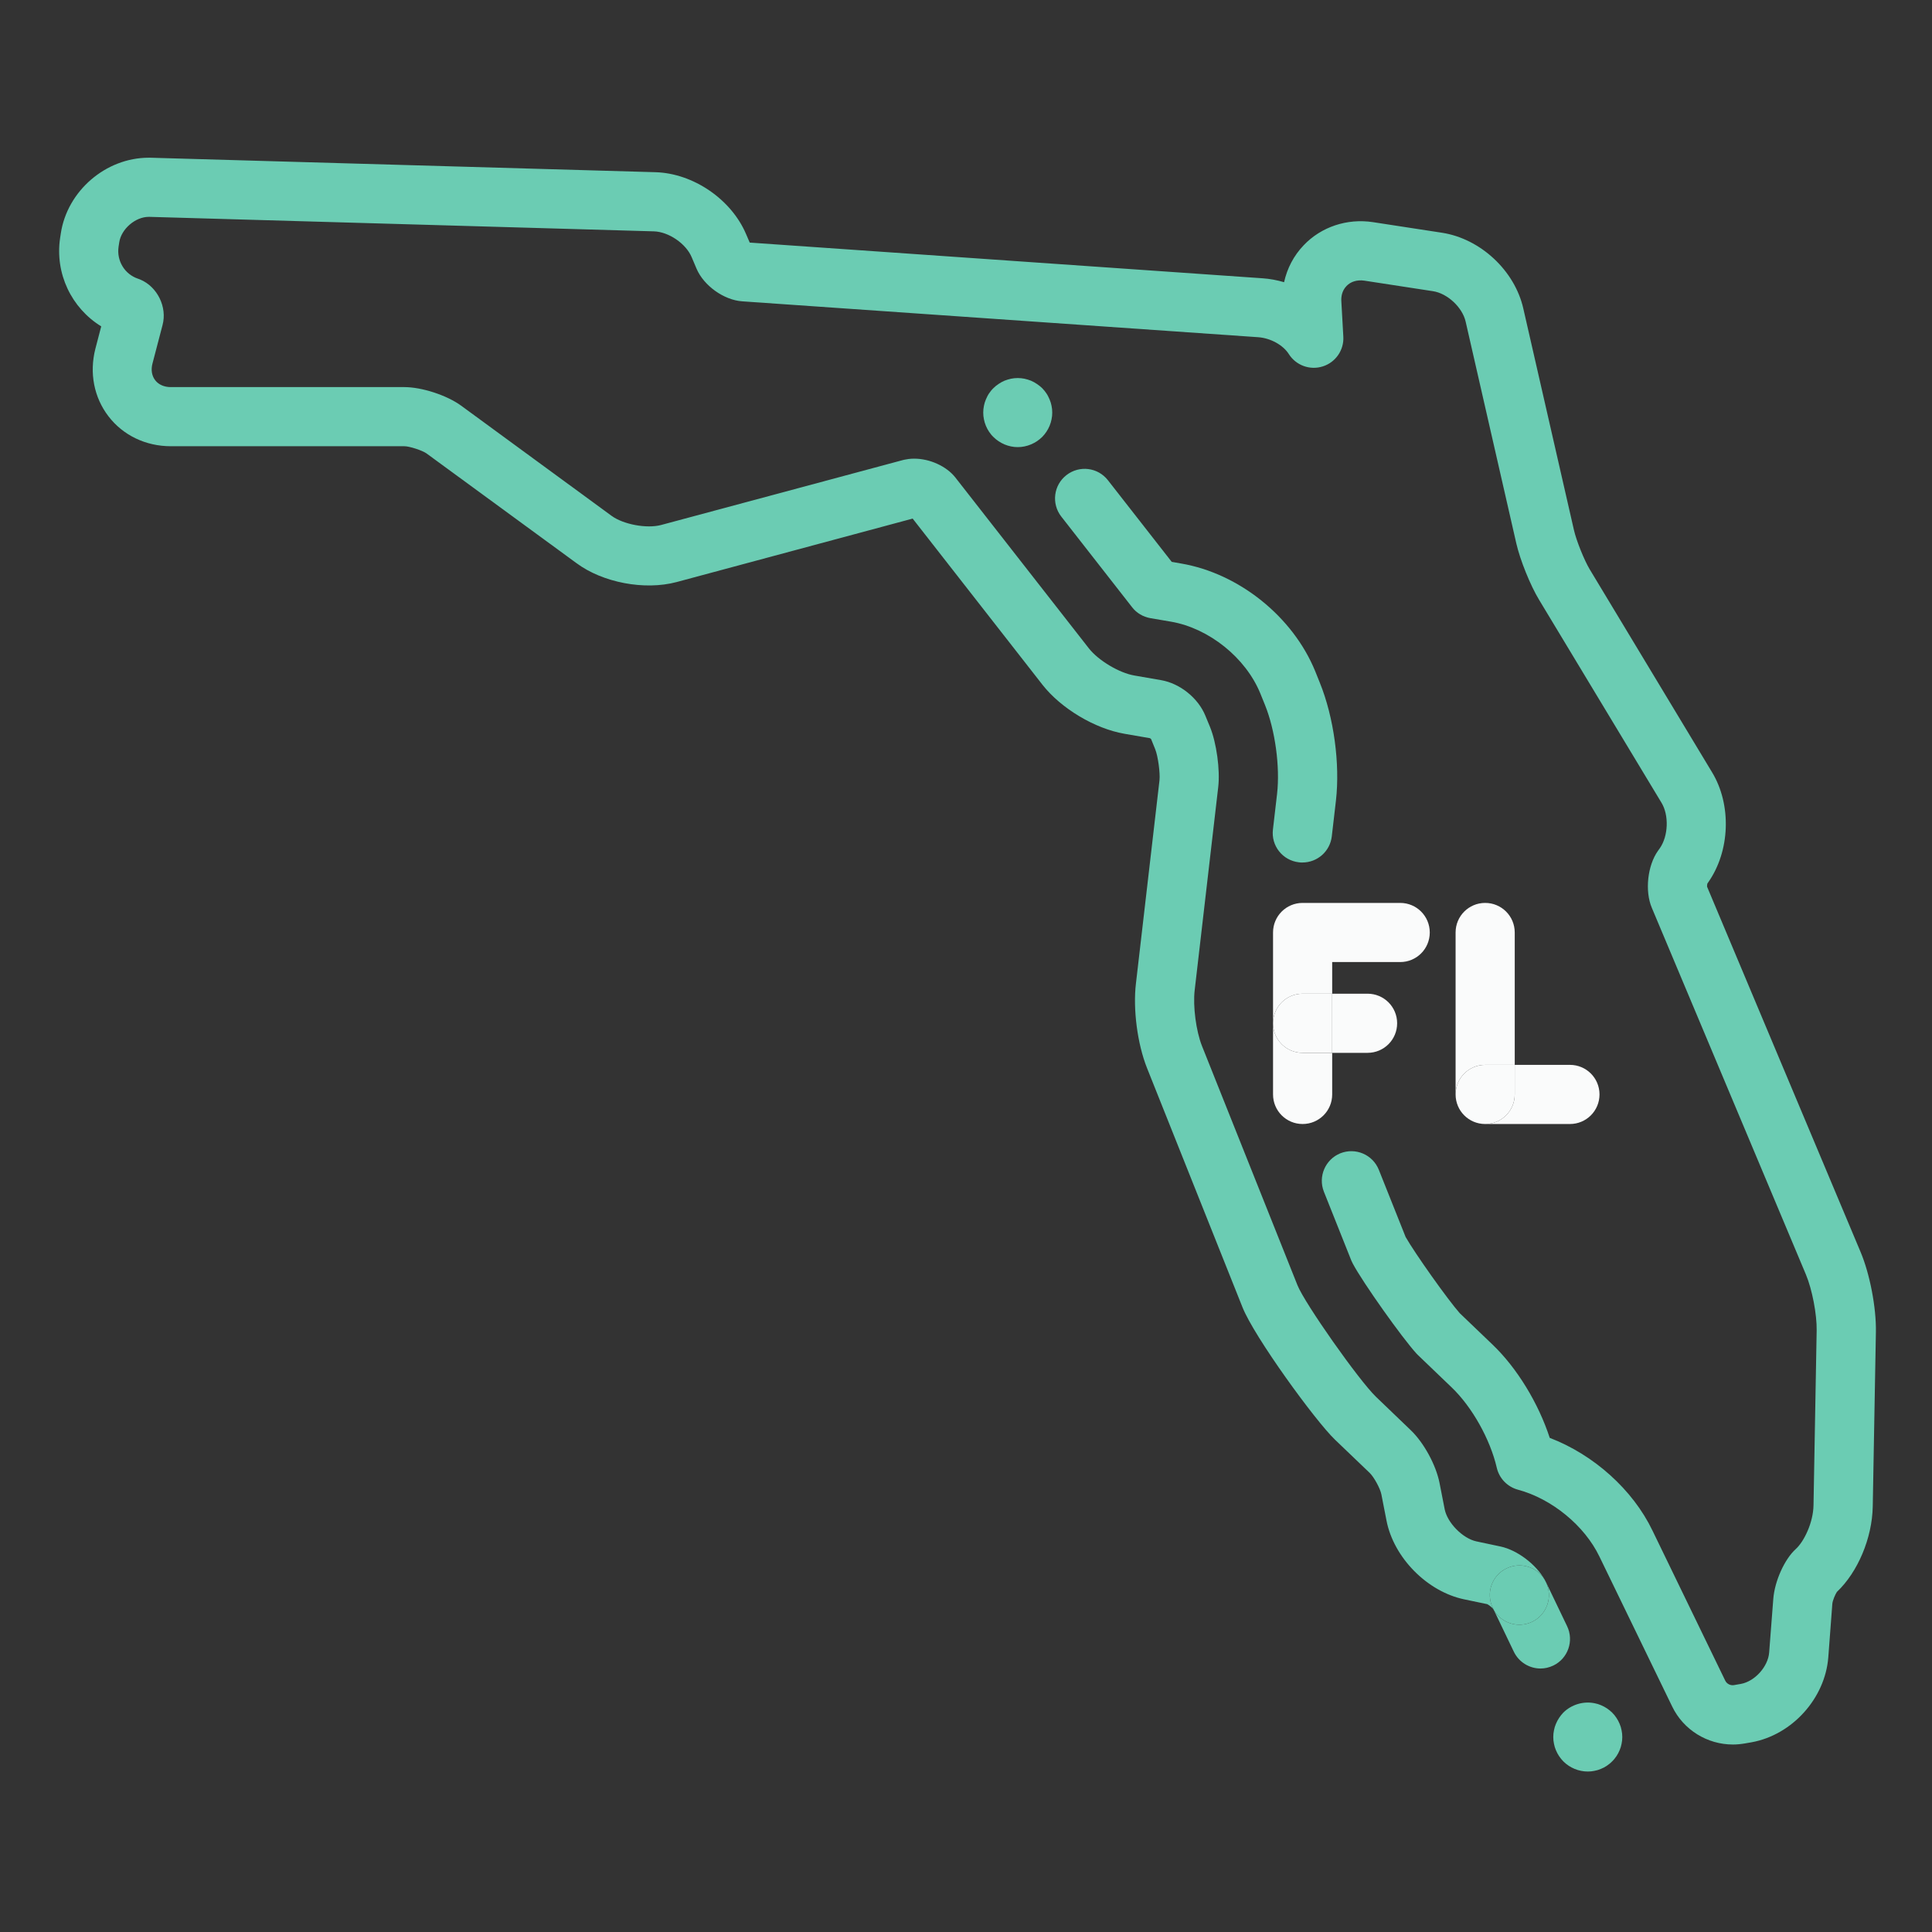 <?xml version="1.0" encoding="UTF-8"?> <svg xmlns="http://www.w3.org/2000/svg" width="196" height="196" viewBox="0 0 196 196" fill="none"><rect x="0" y="0" width="196" height="196" fill="#333333" stroke="none"/><path d="M132.119 87.5C131.999 87.5 131.889 87.5 131.769 87.48C130.119 87.29 128.939 85.8 129.139 84.15L129.559 80.53C129.869 77.79 129.369 74.08 128.329 71.51L127.859 70.35C126.379 66.73 122.659 63.74 118.809 63.07L116.699 62.71C115.969 62.58 115.299 62.19 114.849 61.6L107.669 52.41C106.649 51.1 106.879 49.22 108.189 48.2C109.499 47.18 111.379 47.41 112.399 48.72L118.869 57L119.839 57.17C125.709 58.18 131.169 62.57 133.429 68.1L133.899 69.27C135.319 72.78 135.959 77.47 135.529 81.23L135.109 84.85C134.929 86.38 133.639 87.5 132.129 87.5H132.119Z" fill="#6BCCB3"></path><path d="M161.079 179.72C160.159 179.72 159.259 179.35 158.599 178.69C158.439 178.53 158.299 178.35 158.169 178.16C158.039 177.97 157.939 177.77 157.849 177.56C157.759 177.35 157.689 177.13 157.649 176.9C157.599 176.68 157.579 176.45 157.579 176.22C157.579 175.99 157.599 175.76 157.649 175.54C157.689 175.31 157.759 175.09 157.849 174.88C157.939 174.67 158.039 174.47 158.169 174.28C158.299 174.08 158.439 173.91 158.599 173.74C159.419 172.93 160.629 172.56 161.759 172.79C161.989 172.83 162.209 172.9 162.419 172.99C162.629 173.08 162.829 173.18 163.019 173.31C163.209 173.44 163.389 173.58 163.549 173.74C163.719 173.91 163.859 174.08 163.989 174.28C164.119 174.47 164.219 174.67 164.309 174.88C164.399 175.09 164.469 175.31 164.509 175.54C164.559 175.76 164.579 175.99 164.579 176.22C164.579 176.45 164.559 176.68 164.509 176.9C164.469 177.13 164.399 177.35 164.309 177.56C164.219 177.77 164.119 177.97 163.989 178.16C163.859 178.35 163.719 178.53 163.549 178.69C163.389 178.86 163.209 179 163.019 179.13C162.829 179.26 162.629 179.37 162.419 179.45C162.209 179.54 161.989 179.61 161.759 179.65C161.539 179.7 161.309 179.72 161.079 179.72Z" fill="#6BCCB3"></path><path d="M103.249 45.36C102.329 45.36 101.429 44.98 100.779 44.33C100.609 44.17 100.469 43.99 100.339 43.8C100.209 43.61 100.109 43.41 100.019 43.2C99.929 42.98 99.859 42.76 99.819 42.54C99.769 42.31 99.749 42.08 99.749 41.86C99.749 41.64 99.769 41.4 99.819 41.17C99.859 40.95 99.929 40.73 100.019 40.52C100.109 40.31 100.209 40.1 100.339 39.91C100.469 39.72 100.609 39.54 100.779 39.38C100.939 39.22 101.119 39.07 101.309 38.95C101.499 38.82 101.699 38.71 101.909 38.62C102.119 38.54 102.339 38.47 102.569 38.42C103.019 38.33 103.479 38.33 103.929 38.42C104.159 38.47 104.379 38.54 104.589 38.62C104.799 38.71 104.999 38.82 105.189 38.95C105.379 39.07 105.559 39.22 105.729 39.38C105.889 39.54 106.029 39.72 106.159 39.91C106.289 40.1 106.389 40.31 106.479 40.52C106.569 40.73 106.639 40.95 106.679 41.17C106.729 41.4 106.749 41.63 106.749 41.86C106.749 42.09 106.729 42.31 106.679 42.54C106.639 42.76 106.569 42.98 106.479 43.2C106.389 43.41 106.289 43.61 106.159 43.8C106.029 43.99 105.889 44.17 105.729 44.33C105.069 44.98 104.169 45.36 103.249 45.36Z" fill="#6BCCB3"></path><path fill-rule="evenodd" clip-rule="evenodd" d="M169.639 173.12C170.789 175.51 173.219 176.98 175.799 176.98C176.209 176.98 176.609 176.94 177.019 176.87L177.709 176.75C181.819 176 185.159 172.29 185.479 168.13L185.889 162.7C185.919 162.37 186.179 161.76 186.349 161.5C188.479 159.49 189.929 156.03 189.989 152.84L190.309 135.11C190.349 132.66 189.699 129.25 188.749 127L173.179 89.95C173.179 89.86 173.189 89.73 173.209 89.64L173.299 89.51C175.519 86.35 175.689 81.65 173.689 78.35L161.269 57.75C160.719 56.83 159.929 54.87 159.679 53.79L154.539 31.3C153.669 27.45 150.189 24.21 146.279 23.61L139.309 22.54C136.659 22.13 134.019 23.02 132.249 24.89C131.249 25.94 130.579 27.22 130.269 28.63C129.559 28.42 128.819 28.28 128.069 28.23L76.059 24.61L75.689 23.75C74.189 20.22 70.329 17.58 66.499 17.47L15.249 16H15.089C10.729 16 6.819 19.37 6.169 23.68L6.099 24.14C5.559 27.76 7.259 31.26 10.269 33.11L9.679 35.37C9.049 37.82 9.529 40.32 11.009 42.24C12.489 44.17 14.799 45.27 17.329 45.27H41.029C41.539 45.27 42.859 45.7 43.269 46L58.509 57.15C61.139 59.09 65.359 59.92 68.639 59.05L92.589 52.61L105.759 69.47C107.639 71.87 111.059 73.92 114.069 74.44L116.669 74.89C116.709 74.92 116.779 74.98 116.779 74.98L117.199 76.02C117.479 76.72 117.709 78.42 117.629 79.16L115.239 99.78C114.929 102.38 115.389 105.9 116.359 108.34L126.049 132.62C127.229 135.6 133.419 144.12 135.429 146.05L138.959 149.43C139.399 149.86 140.019 151 140.139 151.6L140.659 154.26C141.389 158.02 144.779 161.46 148.529 162.25L150.879 162.74C151.059 162.83 151.359 163.07 151.479 163.22C151.507 163.273 151.536 163.324 151.566 163.375L153.579 167.57C154.099 168.638 155.166 169.268 156.284 169.27C156.723 169.269 157.161 169.169 157.579 168.97C159.069 168.26 159.699 166.46 158.979 164.97L156.839 160.51C156.795 160.417 156.746 160.327 156.693 160.24C155.82 158.693 153.917 157.248 152.219 156.89L149.769 156.37C148.389 156.07 146.829 154.49 146.559 153.1L146.039 150.44C145.679 148.63 144.459 146.37 143.119 145.09L139.599 141.71C137.859 140.04 132.359 132.22 131.629 130.39L121.939 106.11C121.339 104.6 121.009 102.07 121.199 100.46L123.589 79.84C123.789 78.11 123.419 75.38 122.759 73.76L122.289 72.62C121.559 70.82 119.709 69.33 117.789 69L115.079 68.53C113.539 68.27 111.429 67 110.469 65.78L96.919 48.44C96.019 47.3 94.339 46.53 92.739 46.53C92.309 46.53 91.989 46.59 91.789 46.63C91.729 46.64 91.669 46.65 91.609 46.67L67.069 53.26C65.599 53.65 63.219 53.2 62.029 52.32L46.789 41.16C45.339 40.1 42.799 39.27 41.009 39.27H17.309C16.659 39.27 16.089 39.02 15.749 38.58C15.399 38.13 15.299 37.52 15.469 36.88L16.489 32.98C16.979 31.16 15.969 29.09 14.229 28.36C14.159 28.33 14.089 28.3 14.019 28.28C12.649 27.83 11.819 26.46 12.029 25.03L12.099 24.57C12.309 23.23 13.729 22 15.089 22H15.169L66.329 23.47C67.829 23.51 69.589 24.71 70.169 26.09L70.669 27.27C71.409 28.99 73.439 30.44 75.299 30.57L127.649 34.21C128.889 34.3 130.169 35 130.749 35.92C131.479 37.07 132.899 37.59 134.199 37.17C135.499 36.76 136.359 35.51 136.279 34.15L136.079 30.58C136.049 30.14 136.119 29.52 136.599 29.02C137.029 28.56 137.689 28.37 138.399 28.47L145.369 29.54C146.839 29.76 148.359 31.18 148.689 32.63L153.829 55.13C154.219 56.83 155.259 59.4 156.139 60.85L168.559 81.44C169.329 82.71 169.249 84.82 168.389 86.05L168.189 86.33C167.139 87.82 166.859 90.39 167.569 92.08L183.209 129.3C183.839 130.8 184.329 133.35 184.299 134.98L183.979 152.71C183.949 154.47 183.019 156.39 182.179 157.15C181.039 158.18 180.039 160.4 179.899 162.21L179.479 167.65C179.369 169.08 178.029 170.57 176.619 170.83L175.929 170.95C175.559 171.02 175.179 170.83 175.019 170.49L167.649 155.29C165.649 151.12 161.669 147.57 157.219 145.87C156.079 142.37 153.909 138.79 151.419 136.41L148.089 133.22C146.899 131.88 143.539 127.15 142.599 125.49L139.879 118.67C139.259 117.13 137.519 116.39 135.979 117C134.449 117.62 133.699 119.36 134.309 120.9L137.099 127.9C137.124 127.95 137.149 128.003 137.175 128.055L137.181 128.069L137.204 128.117C137.219 128.149 137.234 128.18 137.249 128.21C138.299 130.17 142.239 135.72 143.719 137.34L143.859 137.48L147.269 140.75C149.339 142.73 151.179 146.01 151.849 148.91C152.099 149.99 152.929 150.84 153.999 151.13C157.429 152.05 160.749 154.77 162.259 157.91L169.639 173.12ZM156.693 160.24C155.905 158.946 154.236 158.435 152.839 159.11C151.349 159.82 150.719 161.62 151.439 163.11L151.566 163.375C152.358 164.691 154.033 165.204 155.439 164.53C156.929 163.81 157.559 162.01 156.839 160.52C156.795 160.426 156.746 160.333 156.693 160.24Z" fill="#6BCCB3"></path><path d="M155.439 164.53C156.929 163.81 157.559 162.01 156.839 160.52C156.795 160.426 156.746 160.333 156.693 160.24C155.905 158.946 154.236 158.435 152.839 159.11C151.349 159.82 150.719 161.62 151.439 163.11L151.566 163.375C152.358 164.691 154.033 165.204 155.439 164.53Z" fill="#6BCCB3"></path><path fill-rule="evenodd" clip-rule="evenodd" d="M150.669 114.03H159.269C160.929 114.03 162.269 112.69 162.269 111.03C162.269 109.37 160.929 108.03 159.269 108.03H153.669V94.6C153.669 92.94 152.329 91.6 150.669 91.6C149.009 91.6 147.669 92.94 147.669 94.6V111.03C147.669 109.37 149.009 108.03 150.669 108.03H153.669V111.03C153.669 112.69 152.329 114.03 150.669 114.03Z" fill="#FAFBFB"></path><path fill-rule="evenodd" clip-rule="evenodd" d="M129.149 111.03C129.149 112.69 130.489 114.03 132.149 114.03C133.809 114.03 135.149 112.69 135.149 111.03V106.81H138.739C140.399 106.81 141.739 105.47 141.739 103.81C141.739 102.15 140.399 100.81 138.739 100.81H135.149V97.6H142.049C143.709 97.6 145.049 96.26 145.049 94.6C145.049 92.94 143.709 91.6 142.049 91.6H132.149C130.489 91.6 129.149 92.94 129.149 94.6V103.81V111.03ZM129.149 103.81C129.149 105.47 130.489 106.81 132.149 106.81H135.149V100.81H132.149C130.489 100.81 129.149 102.15 129.149 103.81Z" fill="#FAFBFB"></path><path d="M147.669 111.03C147.669 112.69 149.009 114.03 150.669 114.03C152.329 114.03 153.669 112.69 153.669 111.03V108.03H150.669C149.009 108.03 147.669 109.37 147.669 111.03Z" fill="#FAFBFB"></path><path d="M129.149 103.81C129.149 105.47 130.489 106.81 132.149 106.81H135.149V100.81H132.149C130.489 100.81 129.149 102.15 129.149 103.81Z" fill="#FAFBFB"></path></svg> 